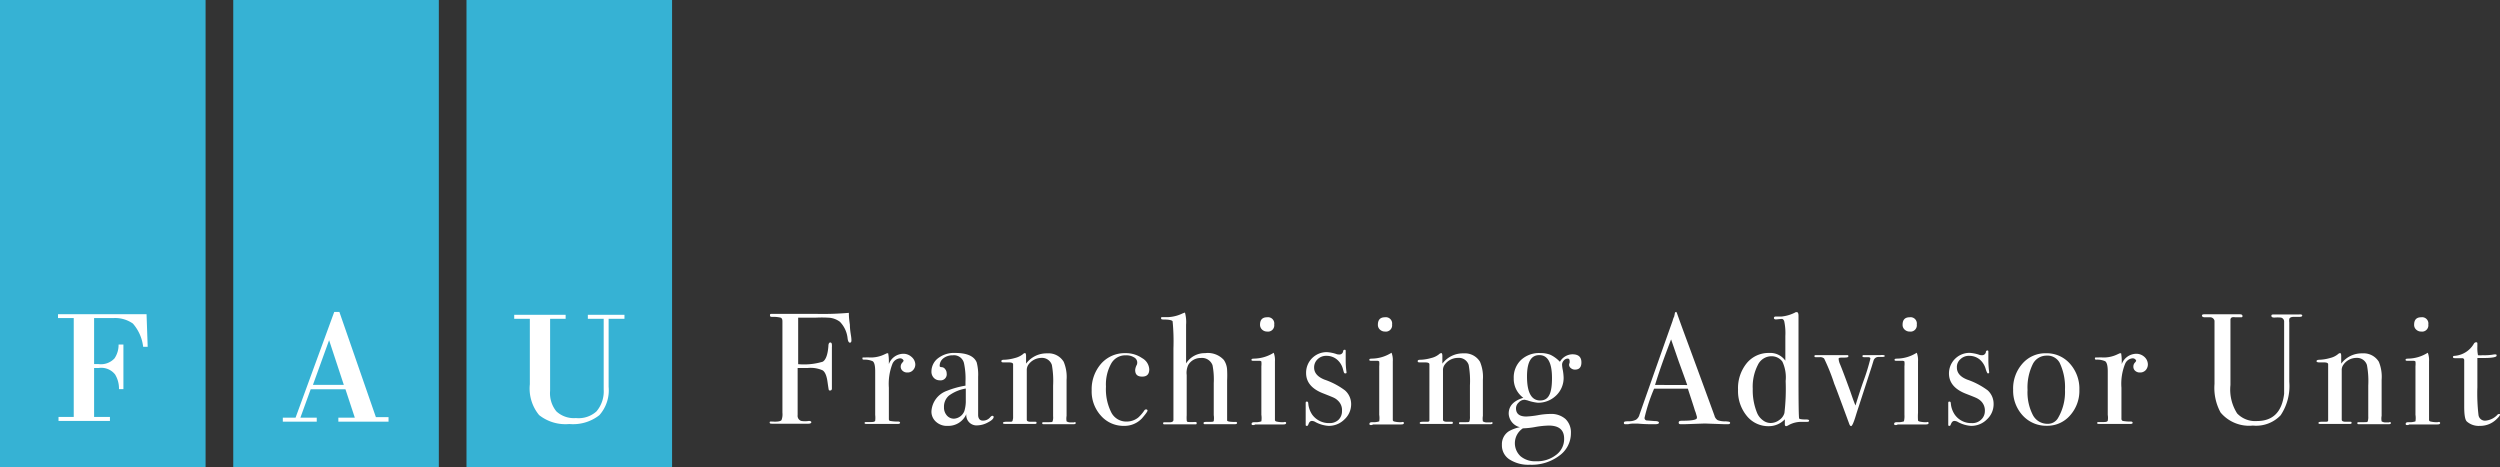 <svg xmlns="http://www.w3.org/2000/svg" viewBox="0 0 243.09 45.43"><rect x="0" y="0" width="243.09" height="45.43" fill="#333333" stroke="none"/><defs><style>.cls-1{fill:#36b2d4;}.cls-2{fill:#fff;}</style></defs><g id="Livello_2" data-name="Livello 2"><g id="Layer_1" data-name="Layer 1"><rect class="cls-1" width="19.99" height="45.43"/><path class="cls-2" d="M13.92,33.72a4.15,4.15,0,0,0-1-2.26A3,3,0,0,0,11,30.93H9.15V35.4h.42a1.79,1.79,0,0,0,1.57-.56,2.34,2.34,0,0,0,.39-1.34H12v4.34h-.43a2.65,2.65,0,0,0-.38-1.43,1.71,1.71,0,0,0-1.58-.63H9.15v4.76h1.54v.39h-5v-.39H7.17V30.93H5.64v-.38h8.61l.11,3.17Z"/><rect class="cls-1" x="22.68" width="19.99" height="45.43"/><path class="cls-2" d="M32.9,41v-.39h1.6l-.91-2.76H30.21l-1,2.76h1.59V41h-3.3v-.39h1.24L32.5,30.33H33l3.55,10.23h1.23V41ZM32,33.08l-1.57,4.34h3Z"/><rect class="cls-1" x="45.36" width="19.99" height="45.43"/><path class="cls-2" d="M59.18,31v6.61a3.63,3.63,0,0,1-.9,2.76,4.14,4.14,0,0,1-2.92.86,4.13,4.13,0,0,1-2.94-.87,4.06,4.06,0,0,1-.9-3V31H50v-.39H55V31H53.49V38a2.79,2.79,0,0,0,.61,2,2.5,2.5,0,0,0,1.9.65A2.58,2.58,0,0,0,58,40a3,3,0,0,0,.7-2.13V31H57.16v-.39h3.56V31Z"/><path class="cls-2" d="M82.79,33.1c0,.14-.05.22-.15.22s-.18-.13-.22-.39a2.71,2.71,0,0,0-.75-1.64,2,2,0,0,0-1.14-.4,10.59,10.59,0,0,0-1.23,0c-.47,0-1,0-1.69,0v4.52A6.28,6.28,0,0,0,80,35.17c.3-.18.49-.69.55-1.52,0-.23.08-.35.18-.35s.16.08.16.23a1.4,1.4,0,0,1,0,.23c0,.71,0,1.37,0,2,0,.78,0,1.39,0,1.85,0,0,0,.1,0,.18s-.05.18-.15.18-.14,0-.16-.09-.05-.29-.11-.71c-.08-.62-.24-1-.48-1.16a2.87,2.87,0,0,0-1.43-.23q-.57,0-1,0v4.58a.52.52,0,0,0,.35.57,2.3,2.3,0,0,0,.74,0c.16,0,.24.05.24.13s-.1.14-.3.14H75.13c-.2,0-.29,0-.29-.13S75,41,75.37,41s.56-.07.62-.15a1.58,1.58,0,0,0,.09-.72V31.24c0-.19-.06-.3-.16-.35a3.13,3.13,0,0,0-.8-.08c-.17,0-.25,0-.25-.16s.09-.13.28-.13h4.21a29.79,29.79,0,0,0,3.18-.1c0,.14,0,.52.1,1.16,0,.43.07.81.12,1.15A2.73,2.73,0,0,1,82.79,33.1Z"/><path class="cls-2" d="M89,35.41a.79.79,0,0,1-.22.58.7.7,0,0,1-.55.23.65.65,0,0,1-.46-.16.53.53,0,0,1-.19-.41.57.57,0,0,1,.14-.37c.09-.1.14-.17.14-.21s-.11-.23-.34-.23a.89.89,0,0,0-.74.53,5.38,5.38,0,0,0-.35,2.33v3c0,.12,0,.2.13.23a4,4,0,0,0,.79.06c.12,0,.17.06.17.12s-.07.11-.2.11h-3c-.17,0-.25,0-.25-.09s.07-.09.2-.09h.22c.35,0,.55,0,.61-.13a2.58,2.58,0,0,0,0-.57V36.12c0-.57-.08-.89-.25-1a1.93,1.93,0,0,0-.81-.15c-.12,0-.18,0-.18-.11s0-.1.15-.1h.11a3.54,3.54,0,0,1,.46,0l.2,0a3.08,3.08,0,0,0,1.26-.32l.2-.09.12,0a3.71,3.71,0,0,1,.07.74v.31a1.52,1.52,0,0,1,1.38-1,1.17,1.17,0,0,1,.82.3A1,1,0,0,1,89,35.41Z"/><path class="cls-2" d="M96.62,40.53c0,.17-.18.35-.55.54a2.25,2.25,0,0,1-1,.29,1,1,0,0,1-1.11-1.09,1.9,1.9,0,0,1-1.8,1.14A1.57,1.57,0,0,1,91,41a1.31,1.31,0,0,1-.43-1,2.25,2.25,0,0,1,1.51-2,8.39,8.39,0,0,1,1.8-.5v-.38a7.21,7.21,0,0,0-.14-1.78,1,1,0,0,0-1.11-.79,1.43,1.43,0,0,0-.9.29.92.92,0,0,0-.36.74c0,.08.07.12.19.12a.44.44,0,0,1,.34.19.63.63,0,0,1,.15.41.59.59,0,0,1-.67.68.77.77,0,0,1-.58-.24.85.85,0,0,1-.23-.6,1.63,1.63,0,0,1,.57-1.25,2.54,2.54,0,0,1,1.76-.57c1.12,0,1.82.31,2.07.92a4.67,4.67,0,0,1,.14,1.4v2.88c0,.47,0,.75,0,.83,0,.37.2.55.44.55a.91.91,0,0,0,.71-.3c.1-.12.18-.17.23-.17S96.62,40.47,96.62,40.53ZM93.91,38.9V37.78a3.86,3.86,0,0,0-1.63.68,1.41,1.41,0,0,0-.49,1.13,1.16,1.16,0,0,0,.28.81.9.9,0,0,0,.7.31,1.16,1.16,0,0,0,1-.74A3.4,3.4,0,0,0,93.91,38.9Z"/><path class="cls-2" d="M104.6,41.14c0,.07-.08.11-.23.11h-2.83c-.13,0-.2,0-.2-.11a.09.09,0,0,1,.08-.09l.6,0c.19,0,.3,0,.33-.08a1.21,1.21,0,0,0,.05-.5V37.49a8.8,8.8,0,0,0-.12-2,1,1,0,0,0-1-.69,1.58,1.58,0,0,0-1.29.67.92.92,0,0,0-.15.55v4.79c0,.12.1.19.32.2l.47,0c.11,0,.16,0,.16.1s-.06.11-.19.11H97.76q-.24,0-.24-.09c0-.07.1-.11.28-.12h.39c.15,0,.24,0,.27-.11l.05-.23V37.35c0-1.16,0-1.81,0-1.93s-.15-.18-.39-.18h-.44c-.21,0-.31,0-.31-.12s.11-.14.32-.14a4.27,4.27,0,0,0,1-.17,2,2,0,0,0,.76-.36.38.38,0,0,1,.21-.12c.07,0,.11.1.11.29v.74a2.48,2.48,0,0,1,2.06-1,1.72,1.72,0,0,1,1.6.82,3.79,3.79,0,0,1,.28,1.75v3.51a1.54,1.54,0,0,0,0,.53.7.7,0,0,0,.45.1h.28C104.55,41,104.6,41.07,104.6,41.14Z"/><path class="cls-2" d="M111.75,35.91c0,.48-.23.71-.69.71s-.68-.21-.68-.64a1.24,1.24,0,0,1,.16-.51.57.57,0,0,0-.27-.72,1.42,1.42,0,0,0-.8-.2,1.57,1.57,0,0,0-1.42.8,4.15,4.15,0,0,0-.51,2.24,5,5,0,0,0,.52,2.52,1.63,1.63,0,0,0,1.48.88,1.79,1.79,0,0,0,1.15-.4,3.86,3.86,0,0,0,.6-.71.21.21,0,0,1,.14-.07q.15,0,.15.12t-.54.75a2.34,2.34,0,0,1-1.76.73,2.91,2.91,0,0,1-2.24-1,3.5,3.5,0,0,1-.89-2.45,3.77,3.77,0,0,1,.94-2.62,3.05,3.05,0,0,1,2.35-1,2.76,2.76,0,0,1,1.61.48A1.33,1.33,0,0,1,111.75,35.91Z"/><path class="cls-2" d="M120.29,41.13c0,.08-.09.12-.26.12h-2.8c-.14,0-.2,0-.2-.12s.19-.11.58-.11c.24,0,.37,0,.41-.08a1.89,1.89,0,0,0,0-.58V37.25a7.25,7.25,0,0,0-.12-1.74,1.09,1.09,0,0,0-1.15-.7,1.39,1.39,0,0,0-1.2.66,1.77,1.77,0,0,0-.16,1v3.91a3.32,3.32,0,0,0,0,.48c0,.1.05.16.12.17a4.59,4.59,0,0,0,.66,0c.13,0,.19,0,.19.12s-.05.11-.16.11h-2.93c-.12,0-.17,0-.17-.09s0-.11.17-.11h.46c.23,0,.36-.07.37-.22V33.9a20.31,20.31,0,0,0-.08-2.66c-.06-.1-.31-.16-.75-.17-.25,0-.37,0-.37-.11s0-.11.07-.12l.53,0a3.61,3.61,0,0,0,1.5-.37l.22-.08a3.53,3.53,0,0,1,.11,1.19v3.76a2.12,2.12,0,0,1,1.84-1A2.1,2.1,0,0,1,119,35a1.84,1.84,0,0,1,.32,1,10.25,10.25,0,0,1,0,1v3.88c0,.1.28.15.8.15C120.24,41,120.29,41.08,120.29,41.13Z"/><path class="cls-2" d="M125.06,41.13c0,.09-.09.14-.26.14l-.37,0-.77,0h-1.6a.31.31,0,0,1-.19.06c-.11,0-.17,0-.17-.12s.11-.16.31-.16a1.61,1.61,0,0,0,.64-.08,2.12,2.12,0,0,0,0-.64V35.61a2.24,2.24,0,0,0,0-.46s-.07-.07-.19-.07h-.6c-.11,0-.17,0-.17-.1s.09-.1.26-.11a3.7,3.7,0,0,0,1.75-.48l.15-.09a2,2,0,0,1,.12.84v5c0,.4,0,.64,0,.72a.19.19,0,0,0,.16.13,2.46,2.46,0,0,0,.68.06C125,41,125.06,41.05,125.06,41.13Zm-1.16-9.58a.61.61,0,0,1-.69.69.71.71,0,0,1-.49-.19.65.65,0,0,1-.2-.47c0-.49.23-.73.69-.73A.61.61,0,0,1,123.9,31.55Z"/><path class="cls-2" d="M131.38,39.26a2,2,0,0,1-.65,1.52,2.14,2.14,0,0,1-1.55.63,3.09,3.09,0,0,1-1.27-.37.67.67,0,0,0-.35-.11c-.14,0-.25.1-.32.29s-.1.19-.17.19-.11,0-.11-.13V39.22c0-.11,0-.17.11-.17s.13.06.14.17a2.25,2.25,0,0,0,.4,1.12,2,2,0,0,0,1.65.8,1.23,1.23,0,0,0,.89-.32,1.16,1.16,0,0,0,.34-.86,1.24,1.24,0,0,0-.39-1,1.44,1.44,0,0,0-.39-.28c-.12-.06-.47-.2-1-.41q-1.71-.64-1.71-2a2,2,0,0,1,.58-1.44,2,2,0,0,1,1.44-.59,3.54,3.54,0,0,1,.91.18.76.76,0,0,0,.28.05.36.36,0,0,0,.39-.31c0-.1.08-.15.14-.15s.11,0,.11.12V35a7.66,7.66,0,0,0,.08,1.19v0c0,.08,0,.12-.13.12s-.14-.16-.23-.47a1.8,1.8,0,0,0-.59-.9,1.56,1.56,0,0,0-1-.34,1.18,1.18,0,0,0-.86.33,1.08,1.08,0,0,0-.34.81c0,.52.35.91,1,1.17a7.14,7.14,0,0,1,2,1.05A1.77,1.77,0,0,1,131.38,39.26Z"/><path class="cls-2" d="M136.51,41.13c0,.09-.08.14-.26.14l-.37,0-.77,0h-1.6a.28.28,0,0,1-.18.06c-.11,0-.17,0-.17-.12s.1-.16.31-.16a1.61,1.61,0,0,0,.64-.08,2.12,2.12,0,0,0,0-.64V35.61a2.24,2.24,0,0,0,0-.46s-.08-.07-.19-.07h-.6c-.11,0-.17,0-.17-.1s.09-.1.26-.11a3.62,3.62,0,0,0,1.74-.48l.16-.09a2,2,0,0,1,.12.84v5c0,.4,0,.64,0,.72a.19.19,0,0,0,.16.13,2.46,2.46,0,0,0,.68.06C136.44,41,136.51,41.05,136.51,41.13Zm-1.15-9.58a.61.61,0,0,1-.69.69.7.7,0,0,1-.49-.19.61.61,0,0,1-.2-.47c0-.49.23-.73.69-.73A.61.61,0,0,1,135.36,31.55Z"/><path class="cls-2" d="M145.13,41.14c0,.07-.08.11-.23.11h-2.83c-.14,0-.2,0-.2-.11a.09.09,0,0,1,.08-.09l.59,0c.2,0,.31,0,.34-.08a1.43,1.43,0,0,0,.05-.5V37.49a8.8,8.8,0,0,0-.12-2,1,1,0,0,0-1.05-.69,1.58,1.58,0,0,0-1.29.67.86.86,0,0,0-.16.55v4.79c0,.12.11.19.33.2l.47,0c.11,0,.16,0,.16.1s-.06.11-.19.11h-2.8c-.15,0-.23,0-.23-.09s.09-.11.28-.12h.38c.16,0,.25,0,.28-.11l0-.23V37.35c0-1.16,0-1.81,0-1.93s-.15-.18-.39-.18h-.44c-.21,0-.31,0-.31-.12s.11-.14.32-.14a4.27,4.27,0,0,0,1-.17,1.86,1.86,0,0,0,.75-.36.43.43,0,0,1,.22-.12c.07,0,.11.1.11.29v.74a2.48,2.48,0,0,1,2.06-1,1.72,1.72,0,0,1,1.6.82,3.79,3.79,0,0,1,.28,1.75v3.51a1.54,1.54,0,0,0,0,.53.7.7,0,0,0,.45.1H145C145.08,41,145.13,41.07,145.13,41.14Z"/><path class="cls-2" d="M153.77,35.24c0,.47-.21.7-.63.7a.59.59,0,0,1-.39-.14.43.43,0,0,1-.18-.33.67.67,0,0,1,.05-.19.68.68,0,0,0,0-.21.18.18,0,0,0-.21-.2.5.5,0,0,0-.36.19.6.6,0,0,0-.16.39s0,.21.07.53a5,5,0,0,1,.08.72,2.35,2.35,0,0,1-.72,1.75,2.49,2.49,0,0,1-1.8.71,4.31,4.31,0,0,1-1-.23l-.26-.06a.78.78,0,0,0-.58.26.77.77,0,0,0-.27.57c0,.53.33.8,1,.8a8.49,8.49,0,0,0,1.19-.14,7.05,7.05,0,0,1,1.15-.11,2.1,2.1,0,0,1,1.47.49,1.8,1.8,0,0,1,.53,1.37,2.68,2.68,0,0,1-1.13,2.2,4.47,4.47,0,0,1-2.85.88,3.4,3.4,0,0,1-2-.52,1.62,1.62,0,0,1-.73-1.42,1.49,1.49,0,0,1,.68-1.32,3.52,3.52,0,0,1,1.07-.39,1.42,1.42,0,0,1-1.09-1.32c0-.74.47-1.25,1.42-1.54a2.28,2.28,0,0,1-.93-1.9,2.35,2.35,0,0,1,.71-1.78,2.57,2.57,0,0,1,1.86-.67,2.64,2.64,0,0,1,1,.17,3.15,3.15,0,0,1,.92.68,1.43,1.43,0,0,1,1.21-.73C153.48,34.45,153.77,34.71,153.77,35.24Zm-1.68,7.41c0-.85-.5-1.27-1.5-1.27a8.55,8.55,0,0,0-1.26.13,7.62,7.62,0,0,1-1.25.14,1.73,1.73,0,0,0-.22,2.72,2.18,2.18,0,0,0,1.48.48,3,3,0,0,0,2-.64A1.91,1.91,0,0,0,152.09,42.65Zm-1.18-5.89c0-1.49-.41-2.23-1.23-2.23s-1.2.69-1.2,2.08c0,1.56.43,2.33,1.28,2.33S150.91,38.22,150.91,36.76Z"/><path class="cls-2" d="M168.23,41.12c0,.09-.08.13-.23.13h-.28l-1.95-.07-2,.07h-.23c-.21,0-.31,0-.31-.16s.14-.18.41-.18c.9,0,1.36-.1,1.36-.27a.48.48,0,0,0,0-.12l-.12-.41-.08-.21c-.09-.32-.32-1-.68-2.11h-3.28a16.64,16.64,0,0,0-.93,2.83.24.24,0,0,0,.19.26l.77.06c.3,0,.44.06.44.16s-.13.15-.4.15c-.47,0-1,0-1.64-.06l-.48,0a2,2,0,0,0-.48.06l-.2,0c-.14,0-.21,0-.21-.14s.16-.14.48-.15a1.43,1.43,0,0,0,.7-.15.84.84,0,0,0,.34-.5q2-5.69,3.22-9.12a1.73,1.73,0,0,1,.15-.41l.06-.28c0-.11.07-.17.13-.17s0,0,.07.09c.14.4.44,1.24.91,2.51.37,1,1.29,3.49,2.75,7.49a.71.71,0,0,0,.32.44,2.08,2.08,0,0,0,.79.11C168.1,41,168.23,41,168.23,41.12Zm-4.17-3.68c-.16-.46-.44-1.23-.83-2.3L162.49,33c-.43,1.14-1,2.61-1.56,4.43Z"/><path class="cls-2" d="M175.91,40.91c0,.08-.08.11-.22.11h-.46a2.55,2.55,0,0,0-1.28.3.91.91,0,0,1-.26.12c-.09,0-.14-.06-.14-.19l0-.48a2.13,2.13,0,0,1-1.57.67,2.68,2.68,0,0,1-2.13-1A3.8,3.8,0,0,1,169,37.9a3.85,3.85,0,0,1,.84-2.58,2.74,2.74,0,0,1,2.19-1,1.79,1.79,0,0,1,1.57.75v-2.4a5.53,5.53,0,0,0-.11-1.44c-.06-.16-.15-.23-.27-.22l-.53.05c-.13,0-.2-.05-.2-.14s.06-.14.17-.14l.55,0a3.68,3.68,0,0,0,1.41-.43l.1,0c.1,0,.16.12.16.37v6.06q0,3.64.06,3.9c0,.07.26.11.72.11C175.83,40.79,175.91,40.83,175.91,40.91Zm-2.28-3.86a3.6,3.6,0,0,0-.32-1.89,1.3,1.3,0,0,0-1.07-.52,1.47,1.47,0,0,0-1.32.86,4.61,4.61,0,0,0-.49,2.31,5.79,5.79,0,0,0,.43,2.36,1.69,1.69,0,0,0,.55.69,1.23,1.23,0,0,0,.74.27,1.39,1.39,0,0,0,.86-.29,1.22,1.22,0,0,0,.5-.68A20,20,0,0,0,173.63,37.05Z"/><path class="cls-2" d="M183.27,34.61c0,.07-.1.1-.29.1h-.37a.49.49,0,0,0-.43.34l-.18.59-1.3,4c-.07.2-.17.52-.3.94s-.3.85-.4.85-.15-.1-.22-.3-.1-.26-.15-.41q-1.24-3.37-1.26-3.36a19,19,0,0,0-1-2.5.57.57,0,0,0-.43-.13h-.36c-.1,0-.15,0-.15-.1s.07-.1.21-.1h2.94c.1,0,.15,0,.15.11s-.15.13-.47.13-.48,0-.48.12a1.55,1.55,0,0,0,.13.51q.26.61,1,2.64c.21.61.37,1.07.51,1.39.28-.92.54-1.71.77-2.36a20.07,20.07,0,0,0,.68-2.2c0-.09-.08-.14-.23-.14h-.34c-.14,0-.2,0-.2-.1s.06-.1.18-.1h1.54C183.12,34.5,183.27,34.54,183.27,34.61Z"/><path class="cls-2" d="M187.53,41.13c0,.09-.08.14-.26.14l-.37,0-.77,0h-1.6a.28.28,0,0,1-.18.06c-.11,0-.17,0-.17-.12s.1-.16.31-.16a1.61,1.61,0,0,0,.64-.08,2.12,2.12,0,0,0,.05-.64V35.61a2.24,2.24,0,0,0,0-.46s-.08-.07-.19-.07h-.6c-.11,0-.17,0-.17-.1s.09-.1.26-.11a3.62,3.62,0,0,0,1.74-.48l.16-.09a2,2,0,0,1,.12.84v5a5.33,5.33,0,0,0,0,.72c0,.07.07.11.16.13a2.46,2.46,0,0,0,.68.06C187.46,41,187.53,41.05,187.53,41.13Zm-1.15-9.58a.61.61,0,0,1-.69.69.7.7,0,0,1-.49-.19.61.61,0,0,1-.2-.47c0-.49.23-.73.69-.73A.61.61,0,0,1,186.38,31.55Z"/><path class="cls-2" d="M193.85,39.26a2,2,0,0,1-.65,1.52,2.13,2.13,0,0,1-1.55.63,3.09,3.09,0,0,1-1.26-.37.7.7,0,0,0-.35-.11c-.15,0-.25.1-.33.29s-.09.19-.16.19-.11,0-.11-.13V39.22c0-.11,0-.17.11-.17s.13.06.14.17a2.25,2.25,0,0,0,.4,1.12,1.94,1.94,0,0,0,1.64.8,1.2,1.2,0,0,0,.89-.32A1.12,1.12,0,0,0,193,40a1.27,1.27,0,0,0-.38-1,1.63,1.63,0,0,0-.4-.28c-.11-.06-.46-.2-1-.41q-1.71-.64-1.71-2a2,2,0,0,1,2-2,3.59,3.59,0,0,1,.92.18.71.71,0,0,0,.27.05.37.37,0,0,0,.4-.31c0-.1.08-.15.14-.15s.1,0,.1.12V35a9.2,9.2,0,0,0,.08,1.19v0a.11.11,0,0,1-.12.12c-.06,0-.14-.16-.23-.47a1.87,1.87,0,0,0-.59-.9,1.58,1.58,0,0,0-1-.34,1.17,1.17,0,0,0-.86.33,1,1,0,0,0-.34.81c0,.52.34.91,1,1.17a7.3,7.3,0,0,1,2,1.05A1.76,1.76,0,0,1,193.85,39.26Z"/><path class="cls-2" d="M202.19,37.9a3.58,3.58,0,0,1-.91,2.5,2.92,2.92,0,0,1-2.26,1,3.09,3.09,0,0,1-2.34-1,3.55,3.55,0,0,1-.93-2.5,3.64,3.64,0,0,1,.91-2.55,2.94,2.94,0,0,1,2.28-1,3,3,0,0,1,2.32,1A3.64,3.64,0,0,1,202.19,37.9Zm-1.4,0a5.48,5.48,0,0,0-.52-2.63,1.36,1.36,0,0,0-1.29-.69,1.49,1.49,0,0,0-1.35.89,5.14,5.14,0,0,0-.48,2.45,4.81,4.81,0,0,0,.51,2.42,1.59,1.59,0,0,0,1.44.87,1.13,1.13,0,0,0,1-.54A5,5,0,0,0,200.79,37.88Z"/><path class="cls-2" d="M208.85,35.41a.83.83,0,0,1-.21.58.72.72,0,0,1-.56.23.66.66,0,0,1-.46-.16.52.52,0,0,1-.18-.41.56.56,0,0,1,.13-.37c.1-.1.14-.17.14-.21s-.11-.23-.34-.23a.87.87,0,0,0-.73.53,5.19,5.19,0,0,0-.36,2.33v3a.22.22,0,0,0,.13.23,4.08,4.08,0,0,0,.8.06c.11,0,.16.06.16.12s-.06.11-.2.11h-3c-.16,0-.25,0-.25-.09s.07-.09.2-.09h.22c.35,0,.55,0,.61-.13a1.82,1.82,0,0,0,0-.57V36.12c0-.57-.09-.89-.26-1a1.93,1.93,0,0,0-.81-.15c-.12,0-.18,0-.18-.11s.05-.1.15-.1H204a3.46,3.46,0,0,1,.46,0l.2,0a3.08,3.08,0,0,0,1.26-.32l.2-.09.13,0a4.62,4.62,0,0,1,.06.74v.31a1.53,1.53,0,0,1,1.38-1,1.17,1.17,0,0,1,.82.3A1,1,0,0,1,208.85,35.41Z"/><path class="cls-2" d="M223.86,30.68c0,.09-.09.13-.27.13h-.53c-.25,0-.41.06-.46.2a1.44,1.44,0,0,0,0,.35v5.76a5.1,5.1,0,0,1-.84,3.26,3.28,3.28,0,0,1-2.7,1,3.61,3.61,0,0,1-3.14-1.27,5,5,0,0,1-.59-2.78V31.19a.44.44,0,0,0-.38-.34h-.58c-.17,0-.26-.07-.26-.16s.07-.13.22-.13h3.46c.17,0,.26.05.26.17a.1.1,0,0,1-.09.12l-.62,0a.93.93,0,0,0-.29,0,.25.25,0,0,0-.17.21c0,.05,0,.34,0,.88v5.5a4.31,4.31,0,0,0,.65,2.76,2.42,2.42,0,0,0,1.92.74c1.56,0,2.44-.88,2.65-2.65,0-.27,0-1.39,0-3.38V31.3a.39.39,0,0,0-.32-.42,3.41,3.41,0,0,0-.62,0c-.2,0-.3-.05-.3-.17s.07-.13.21-.13h2.45C223.74,30.55,223.86,30.59,223.86,30.68Z"/><path class="cls-2" d="M232.48,41.14c0,.07-.08.11-.23.11h-2.83c-.14,0-.2,0-.2-.11a.08.08,0,0,1,.08-.09l.59,0c.2,0,.31,0,.34-.08a1.43,1.43,0,0,0,.05-.5V37.49a8.52,8.52,0,0,0-.13-2,1,1,0,0,0-1-.69,1.55,1.55,0,0,0-1.29.67.86.86,0,0,0-.16.55v4.79c0,.12.11.19.33.2l.47,0c.1,0,.16,0,.16.1s-.07.11-.19.11h-2.8c-.15,0-.23,0-.23-.09s.09-.11.28-.12h.38c.16,0,.25,0,.28-.11l0-.23V37.35c0-1.16,0-1.81,0-1.93s-.14-.18-.38-.18h-.45q-.3,0-.3-.12c0-.09.1-.14.32-.14a4.27,4.27,0,0,0,1-.17,1.86,1.86,0,0,0,.75-.36.43.43,0,0,1,.22-.12c.07,0,.11.1.11.29v.74a2.48,2.48,0,0,1,2.06-1,1.73,1.73,0,0,1,1.6.82,3.83,3.83,0,0,1,.27,1.75v3.51a1.4,1.4,0,0,0,0,.53.7.7,0,0,0,.45.1h.27C232.42,41,232.48,41.07,232.48,41.14Z"/><path class="cls-2" d="M237.27,41.13c0,.09-.08.14-.26.14l-.37,0-.77,0h-1.6a.28.28,0,0,1-.18.06c-.11,0-.17,0-.17-.12s.1-.16.31-.16a1.61,1.61,0,0,0,.64-.08,2.12,2.12,0,0,0,0-.64V35.61a2.24,2.24,0,0,0,0-.46s-.08-.07-.19-.07h-.6c-.11,0-.17,0-.17-.1s.09-.1.26-.11a3.62,3.62,0,0,0,1.74-.48l.16-.09a2,2,0,0,1,.12.84v5c0,.4,0,.64,0,.72a.19.19,0,0,0,.16.13,2.46,2.46,0,0,0,.68.06C237.2,41,237.27,41.05,237.27,41.13Zm-1.15-9.58a.61.61,0,0,1-.69.69.7.7,0,0,1-.49-.19.61.61,0,0,1-.2-.47c0-.49.23-.73.69-.73A.61.61,0,0,1,236.12,31.55Z"/><path class="cls-2" d="M243.09,40.31c0,.1-.13.26-.39.5a2.25,2.25,0,0,1-1.57.6,1.74,1.74,0,0,1-1.27-.43c-.17-.17-.25-.65-.25-1.45V35a.18.18,0,0,0-.17-.17h-.58c-.23,0-.34,0-.34-.11s.06-.11.17-.12a2.37,2.37,0,0,0,1.86-1.18.26.26,0,0,1,.23-.14.1.1,0,0,1,.11.11v.32a3.44,3.44,0,0,0,.06.83,2.46,2.46,0,0,0,.46,0,5.13,5.13,0,0,0,1.12-.08h.11c.08,0,.12,0,.12.13s-.41.22-1.24.22h-.63v2.85a18.1,18.1,0,0,0,.11,2.7.63.63,0,0,0,.7.54,1.8,1.8,0,0,0,1.14-.57.17.17,0,0,1,.14-.07C243.05,40.24,243.09,40.26,243.09,40.31Z"/></g></g></svg>
